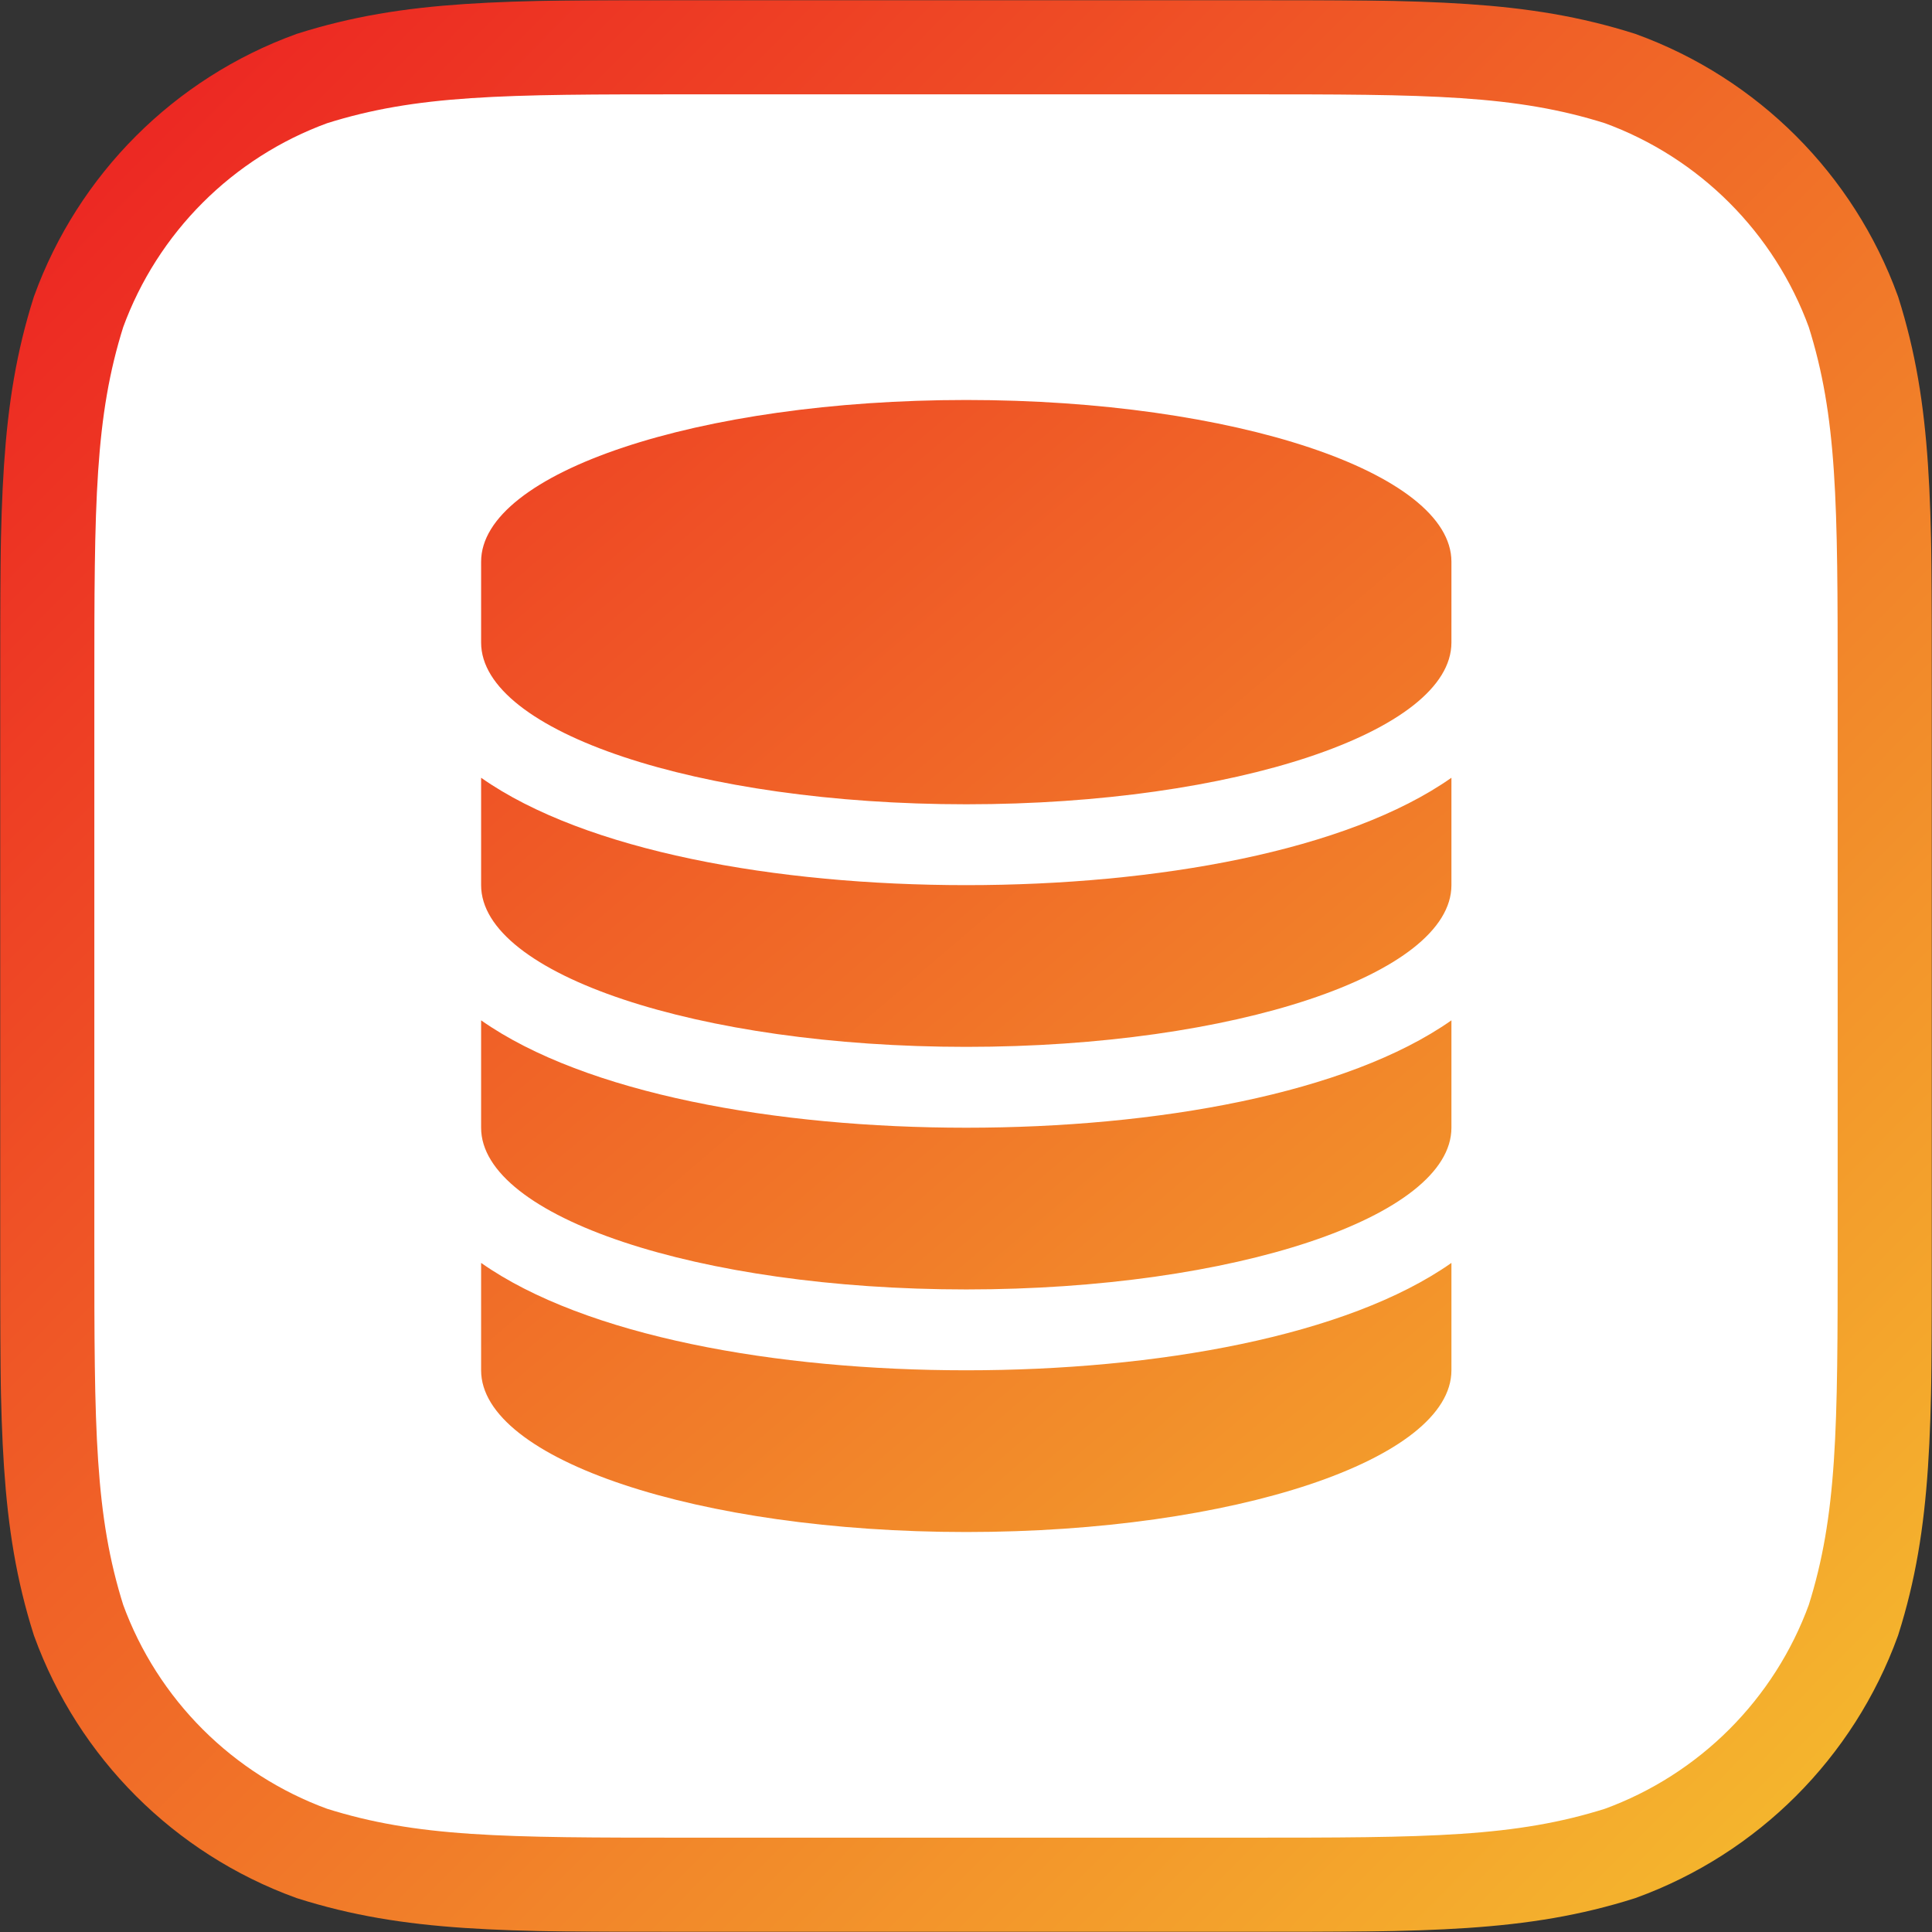 <?xml version="1.0" encoding="UTF-8" standalone="no"?>
<svg width="1024px" height="1024px" viewBox="0 0 1024 1024" version="1.1" xmlns="http://www.w3.org/2000/svg" xmlns:xlink="http://www.w3.org/1999/xlink">
    <rect x="0" y="0" width="1024" height="1024" fill="#333333" stroke="none"/>
    <!-- Generator: Sketch 39.1 (31720) - http://www.bohemiancoding.com/sketch -->
    <title>total-content-datastore</title>
    <desc>Created with Sketch.</desc>
    <defs>
        <linearGradient x1="0%" y1="0%" x2="102%" y2="101%" id="linearGradient-1">
            <stop stop-color="#EC2222" offset="0%"></stop>
            <stop stop-color="#F5BD2E" offset="100%"></stop>
        </linearGradient>
        <path d="M659.423,25 C757.205,25 806.083,25 858.72,41.639 C916.186,62.556 961.444,107.814 982.361,165.28 C999,217.909 999,266.804 999,364.577 L999,659.423 C999,757.205 999,806.083 982.361,858.72 C961.444,916.186 916.186,961.444 858.72,982.353 C806.083,999 757.205,999 659.423,999 L364.577,999 C266.796,999 217.909,999 165.28,982.353 C107.814,961.444 62.556,916.186 41.639,858.72 C25,806.083 25,757.205 25,659.423 L25,364.577 C25,266.804 25,217.909 41.639,165.28 C62.556,107.814 107.814,62.556 165.28,41.639 C217.909,25 266.796,25 364.577,25 L659.423,25 Z" id="path-2"></path>
        <mask id="mask-3" maskContentUnits="userSpaceOnUse" maskUnits="objectBoundingBox" x="-25" y="-25" width="1024" height="1024">
            <rect x="0" y="0" width="1024" height="1024" fill="white"></rect>
            <use xlink:href="#path-2" fill="black"></use>
        </mask>
        <linearGradient x1="-21.898%" y1="-41.174%" x2="113.241%" y2="141.84%" id="linearGradient-4">
            <stop stop-color="#EC2222" offset="0%"></stop>
            <stop stop-color="#F5BD2E" offset="100%"></stop>
        </linearGradient>
    </defs>
    <g id="Total-CMS" stroke="none" stroke-width="1" fill="none" fill-rule="evenodd">
        <g id="total-content-datastore">
            <g id="Icon-Shape">
                <use fill="#FFFFFF" fill-rule="evenodd" xlink:href="#path-2"></use>
                <use stroke="url(#linearGradient-1)" mask="url(#mask-3)" stroke-width="50" xlink:href="#path-2"></use>
            </g>
            <path d="M512.143,469.143 C411.362,469.143 310.246,451.063 255,412.223 L255,469.143 C255,516.353 370.179,554.858 512.143,554.858 C654.108,554.858 769.286,516.353 769.286,469.143 L769.286,412.223 C714.041,451.063 612.925,469.143 512.143,469.143 L512.143,469.143 Z M512.143,726.286 C411.362,726.286 310.246,708.206 255,669.367 L255,726.286 C255,773.496 370.179,812.001 512.143,812.001 C654.108,812.001 769.286,773.496 769.286,726.286 L769.286,669.367 C714.041,708.206 612.925,726.286 512.143,726.286 L512.143,726.286 Z M512.143,597.715 C411.362,597.715 310.246,579.634 255,540.795 L255,597.715 C255,644.925 370.179,683.429 512.143,683.429 C654.108,683.429 769.286,644.925 769.286,597.715 L769.286,540.795 C714.041,579.634 612.925,597.715 512.143,597.715 L512.143,597.715 Z M512.143,212 C370.179,212 255,250.505 255,297.714 L255,340.572 C255,387.781 370.179,426.286 512.143,426.286 C654.108,426.286 769.286,387.781 769.286,340.572 L769.286,297.714 C769.286,250.505 654.108,212 512.143,212 L512.143,212 Z" id="" fill="url(#linearGradient-4)"></path>
        </g>
    </g>
</svg>